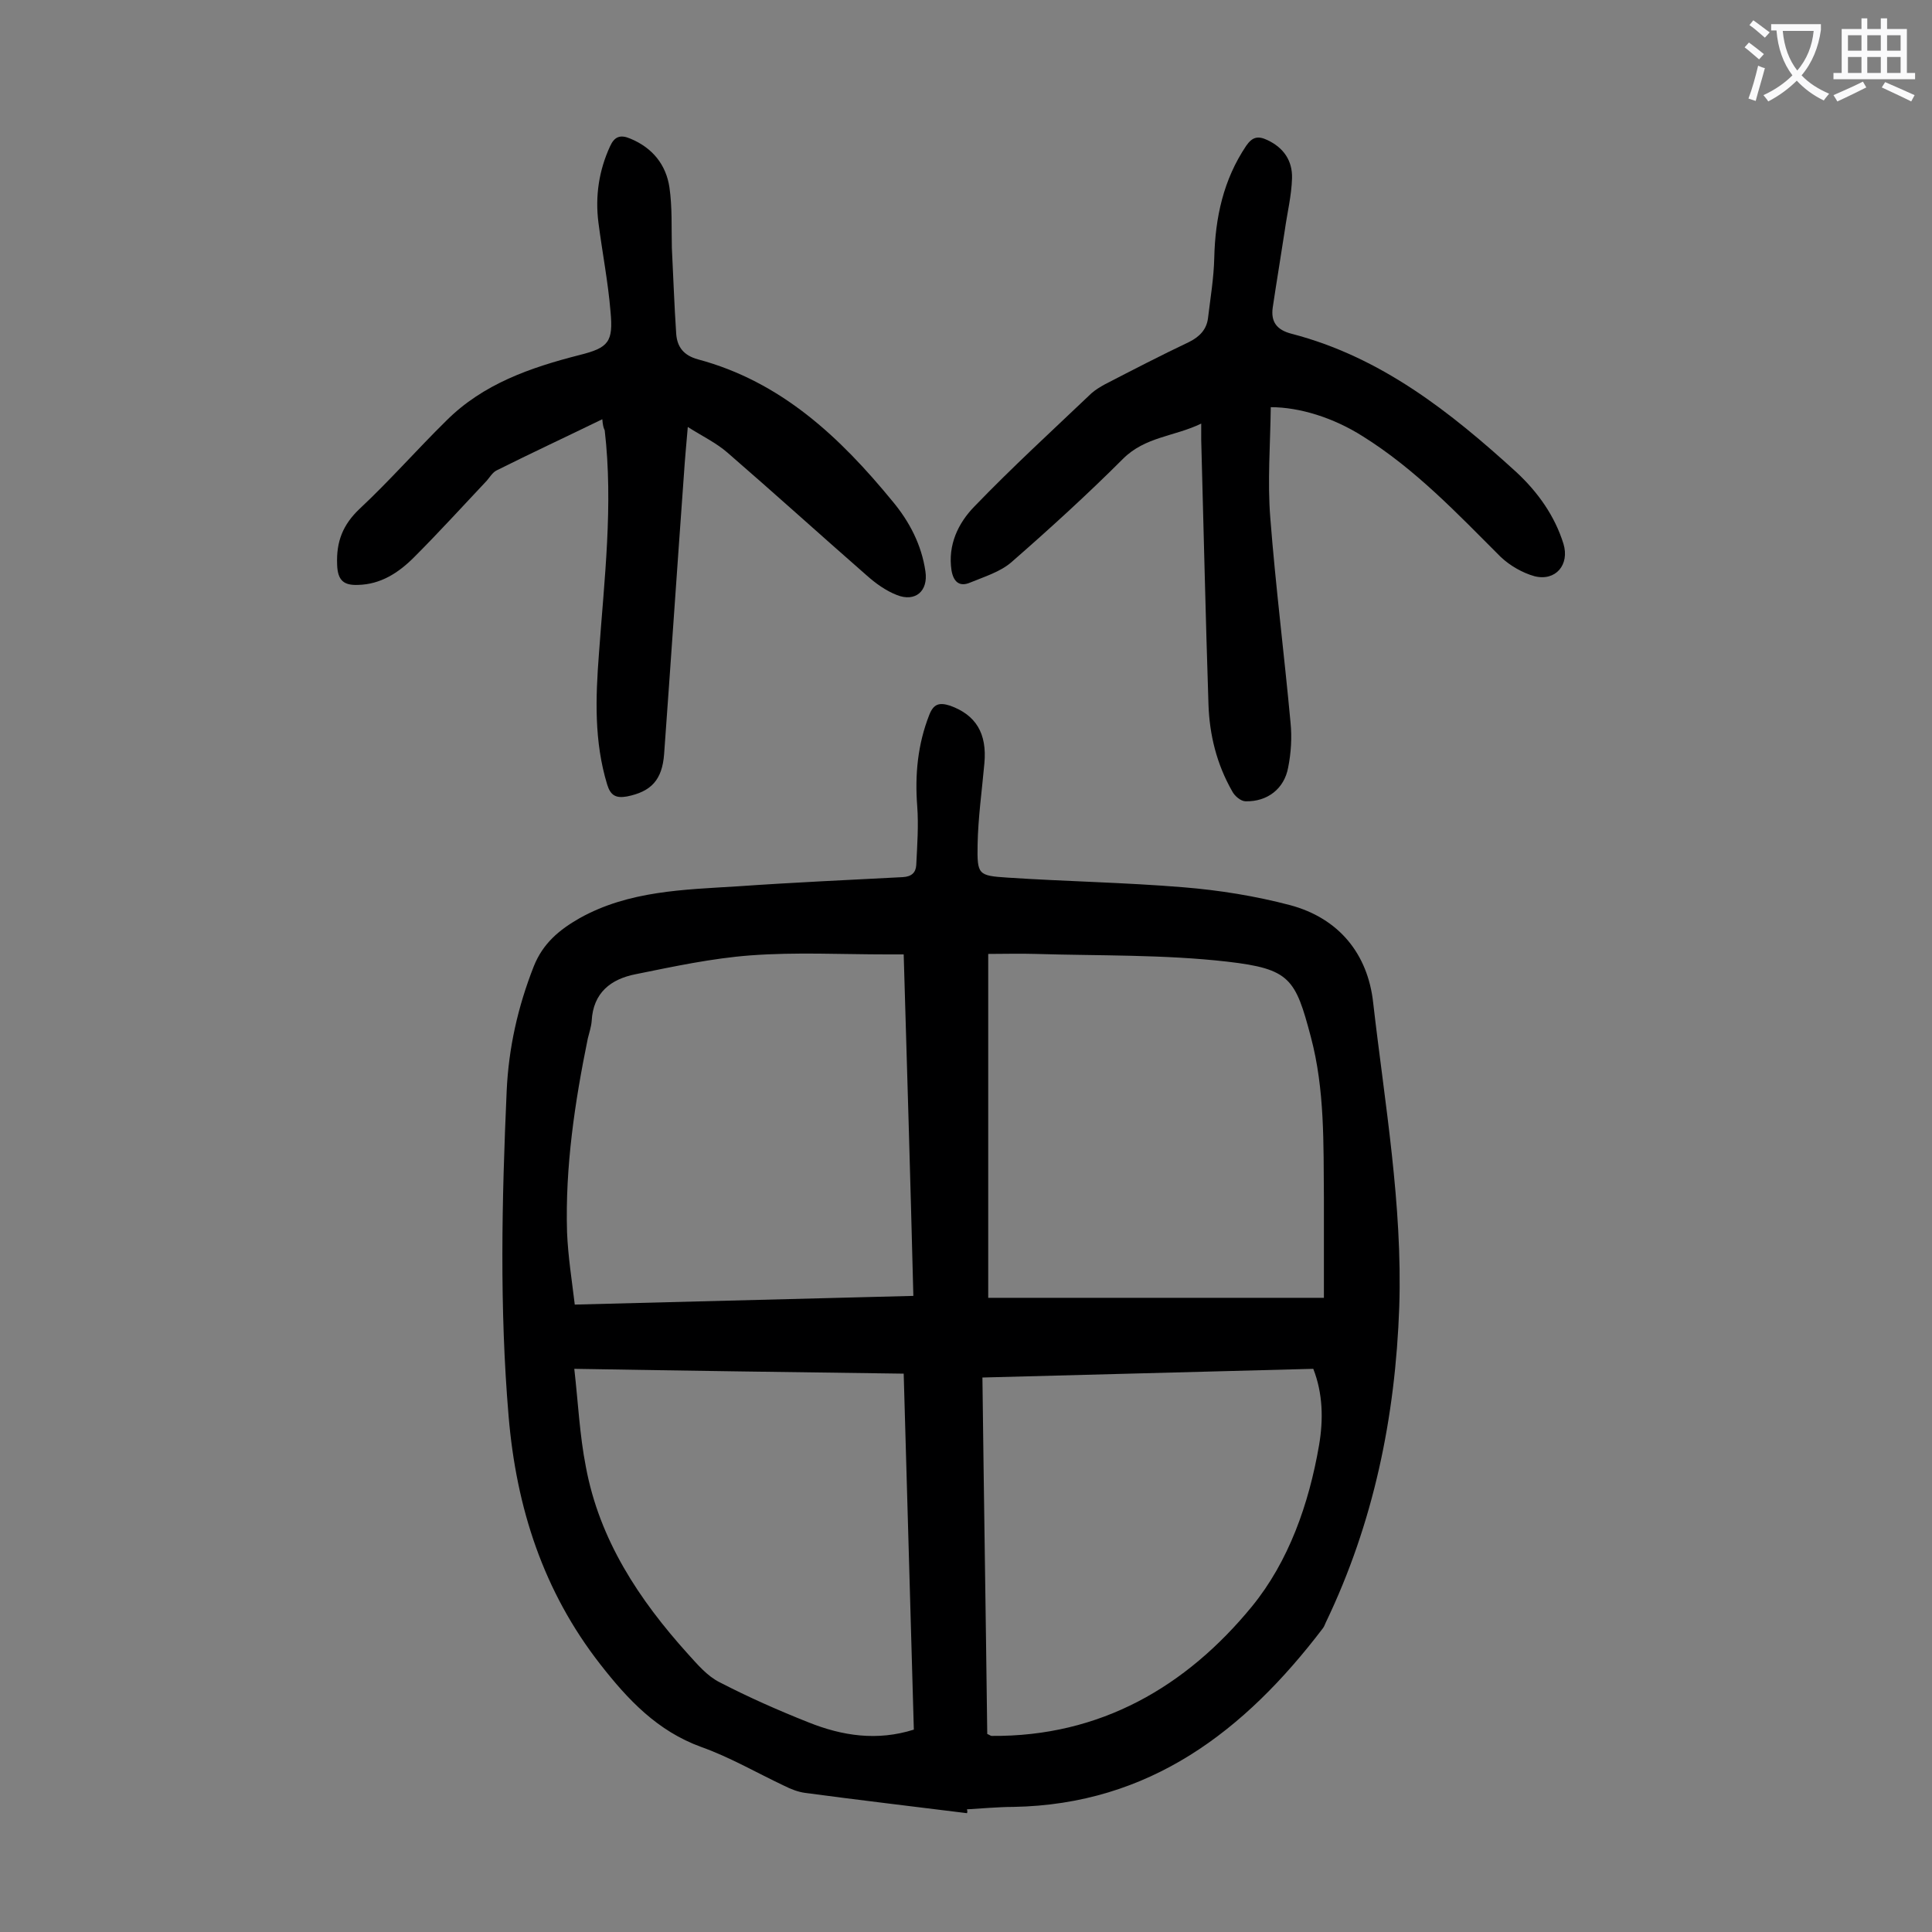 <svg enable-background="new 0 0 400 400" viewBox="0 0 400 400" xmlns="http://www.w3.org/2000/svg"><rect x="0" y="0" width="400" height="400" fill="#808080" stroke="none"/><g fill="#000001"><path d="m200.2 375.4c-11.2-1.4-22.3-2.7-33.5-4.2-1.5-.2-3-.8-4.4-1.5-5.7-2.7-11.2-5.9-17.1-8-9.1-3.3-15.2-9.8-20.9-17.1-11.8-15.1-17.4-32.4-19-51.4-1.9-22.4-1.4-44.8-.4-67.3.4-8.9 2.3-17.4 5.6-25.8 1.9-4.8 5.3-7.6 9.5-10 10.2-5.7 21.6-5.9 32.8-6.6 11.4-.8 22.7-1.3 34.1-1.9 1.8-.1 2.7-.9 2.8-2.5.2-4.1.5-8.2.2-12.2-.5-6.5.1-12.8 2.5-18.9.9-2.3 2.1-2.6 4.3-1.9 5.3 1.9 7.7 5.7 7.1 12-.5 5.6-1.3 11.2-1.4 16.8-.1 6.2.1 6.4 6.2 6.8 12.1.8 24.3 1 36.4 2 7.4.6 14.9 1.8 22.1 3.7 10.1 2.7 16.1 10.1 17.2 20.2 2.4 20.9 6.1 41.8 5.4 63-.8 22.8-5.3 44.7-15.2 65.3-.2.4-.3.8-.6 1.2-16.2 21.3-35.9 36.5-64.1 37-1.7 0-3.3.1-5 .2-1.5.1-3.1.2-4.6.3.1.4.1.6 0 .8zm-13.1-177.8c-1.3 0-2.4 0-3.5 0-9.4 0-18.8-.5-28.2.2-8 .6-15.9 2.3-23.8 3.9-5.1 1-8.8 3.8-9.1 9.7-.1 1.2-.5 2.4-.8 3.6-2.7 13.2-4.7 26.6-4.3 40.1.2 5 1 10 1.6 15 23.8-.6 46.9-1.2 70.1-1.8-.6-23.8-1.3-47-2-70.7zm87 71.1c0-7 0-13.9 0-20.7-.1-11.2.2-22.4-2.7-33.3-3.2-12.1-4.3-14.1-17.3-15.6-13.1-1.5-26.5-1.2-39.7-1.6-3.3-.1-6.5 0-9.8 0v71.2zm-70.7 16.5c.3 24.9.7 49.4 1 73.8.5.2.7.4.9.4 22.5.2 40.3-10.2 53.9-26.8 7.6-9.3 11.8-21.2 13.9-33.4.9-5.3.8-10.7-1.2-15.8-23 .6-45.6 1.2-68.5 1.8zm-84.5-1.8c.8 7 1.1 13.7 2.4 20.3 2.8 15.1 11 27.5 21.1 38.7 2 2.2 4 4.6 6.6 5.9 6 3.1 12.1 5.8 18.4 8.3 7 2.8 14.2 3.9 21.8 1.5-.7-24.6-1.4-49-2.1-73.7-22.6-.3-44.9-.6-68.2-1z"/><path d="m124.7 86.8c-7.4 3.6-14.7 7-21.9 10.6-.8.4-1.4 1.4-2 2.1-5 5.3-9.9 10.7-15.1 15.9-3.2 3.2-6.9 5.6-11.6 5.7-2.8.1-4.2-.8-4.3-4.2-.2-4.8 1.2-8.3 4.7-11.6 6.2-5.8 11.8-12.2 17.9-18.2 7.6-7.6 17.4-11 27.6-13.6 6-1.5 7-2.7 6.4-9-.5-6.1-1.7-12.2-2.5-18.4-.7-5.5.1-10.8 2.4-15.8.9-2 2.1-2.5 4.2-1.6 4.6 1.9 7.4 5.4 8.1 10.1.6 4.1.4 8.4.5 12.5.3 5.9.5 11.9.9 17.8.2 2.8 1.6 4.5 4.5 5.3 17.2 4.6 29.4 16.1 40.3 29.4 3.5 4.2 6 9 6.8 14.5.6 4.1-2.1 6.4-5.9 4.9-2.3-.9-4.4-2.4-6.3-4.1-9.6-8.4-19.1-17-28.8-25.4-2.3-2-5.2-3.4-8.2-5.3-.3 3.5-.6 6.7-.8 9.8-1.4 19.3-2.7 38.6-4.1 57.9-.4 5.4-2.7 7.8-7.7 8.8-2.3.4-3.4-.2-4.1-2.5-2.7-8.9-2.4-17.9-1.7-27 1.1-15.4 3-30.8 1.2-46.3-.3-.6-.4-1.2-.5-2.3z"/><path d="m263.1 84.3c-.1 7.8-.7 15.4-.1 22.9 1.1 14.2 2.9 28.4 4.2 42.5.3 3 .1 6.2-.5 9.2-.8 4.4-4.3 7.1-8.8 7-1 0-2.3-1.1-2.8-2.1-3.2-5.6-4.7-11.7-4.9-18-.6-18.2-1-36.4-1.5-54.7 0-.9 0-1.8 0-3.4-5.6 2.7-11.6 2.7-16.2 7.3-7.4 7.4-15.2 14.5-23.1 21.4-2.3 2-5.6 3-8.5 4.2-2.3 1-3.5-.2-3.9-2.5-.8-5.3 1.4-9.8 4.7-13.2 7.8-8.1 16.1-15.7 24.3-23.5.8-.7 1.8-1.3 2.7-1.8 5.8-3 11.6-6 17.5-8.8 2.2-1.1 3.6-2.6 3.9-4.9.5-4.2 1.2-8.3 1.3-12.5.2-8.4 1.9-16.2 6.6-23.2 1.3-1.9 2.5-2.1 4.4-1.2 3.4 1.6 5.2 4.3 5.1 7.9s-1 7.2-1.5 10.8c-.8 5.3-1.7 10.6-2.5 16-.4 2.9.8 4.6 3.9 5.4 18.5 4.8 32.9 16.2 46.6 28.7 4.4 4.1 7.9 9 9.7 14.8 1.3 4.3-1.6 7.8-6 6.7-2.5-.7-5.1-2.2-7-4-9-9-17.7-18.2-28.6-25-6-3.8-13-6-19-6z"/></g><path d="m362.1 8.8c1.1.8 2.1 1.6 3.1 2.4l-1 1.1c-1.3-1.1-2.3-2-3-2.5zm1.9 4.8c.5.2.9.4 1.4.5-.6 2.3-1.3 4.5-1.9 6.8l-1.5-.5c.8-2.1 1.4-4.3 2-6.8zm-1-9.4c1.3.9 2.4 1.8 3.4 2.5l-1 1.1c-1.4-1.2-2.4-2.1-3.2-2.6zm3.7 2.2v-1.4h10.3v1.2c-.5 3.6-1.8 6.8-4 9.4 1.5 1.6 3.4 2.8 5.7 3.8-.3.4-.7.8-1.1 1.4-2.3-1.1-4.1-2.5-5.6-4.1-1.6 1.6-3.6 3.1-5.9 4.3-.3-.5-.7-.9-1-1.3 2.4-1.1 4.4-2.5 6-4.1-1.9-2.5-3-5.6-3.3-9.3h-1.1zm8.8 0h-6.4c.3 3.3 1.3 6 3 8.2 2-2.3 3.1-5.1 3.4-8.2z" fill="#fafafb"/><path d="m385.3 3.8h1.3v2.2h2.8v-2.2h1.3v2.2h4.1v9.1h1.7v1.3h-16.9v-1.3h1.7v-9.1h4.1v-2.2zm.4 13.1.7 1.2c-1.8.9-3.8 1.9-6 2.9-.2-.4-.5-.8-.8-1.3 2.3-1 4.3-1.9 6.1-2.8zm-3.1-6.4h2.8v-3.2h-2.8zm0 4.6h2.8v-3.3h-2.8zm4-4.6h2.8v-3.2h-2.8zm0 4.6h2.8v-3.3h-2.8zm3.7 1.9c2.1.9 4.1 1.8 6.1 2.7l-.7 1.3c-2.2-1.1-4.2-2-6.1-2.9zm3.2-9.7h-2.8v3.2h2.8zm-2.8 7.8h2.8v-3.3h-2.8z" fill="#fafafb"/></svg>